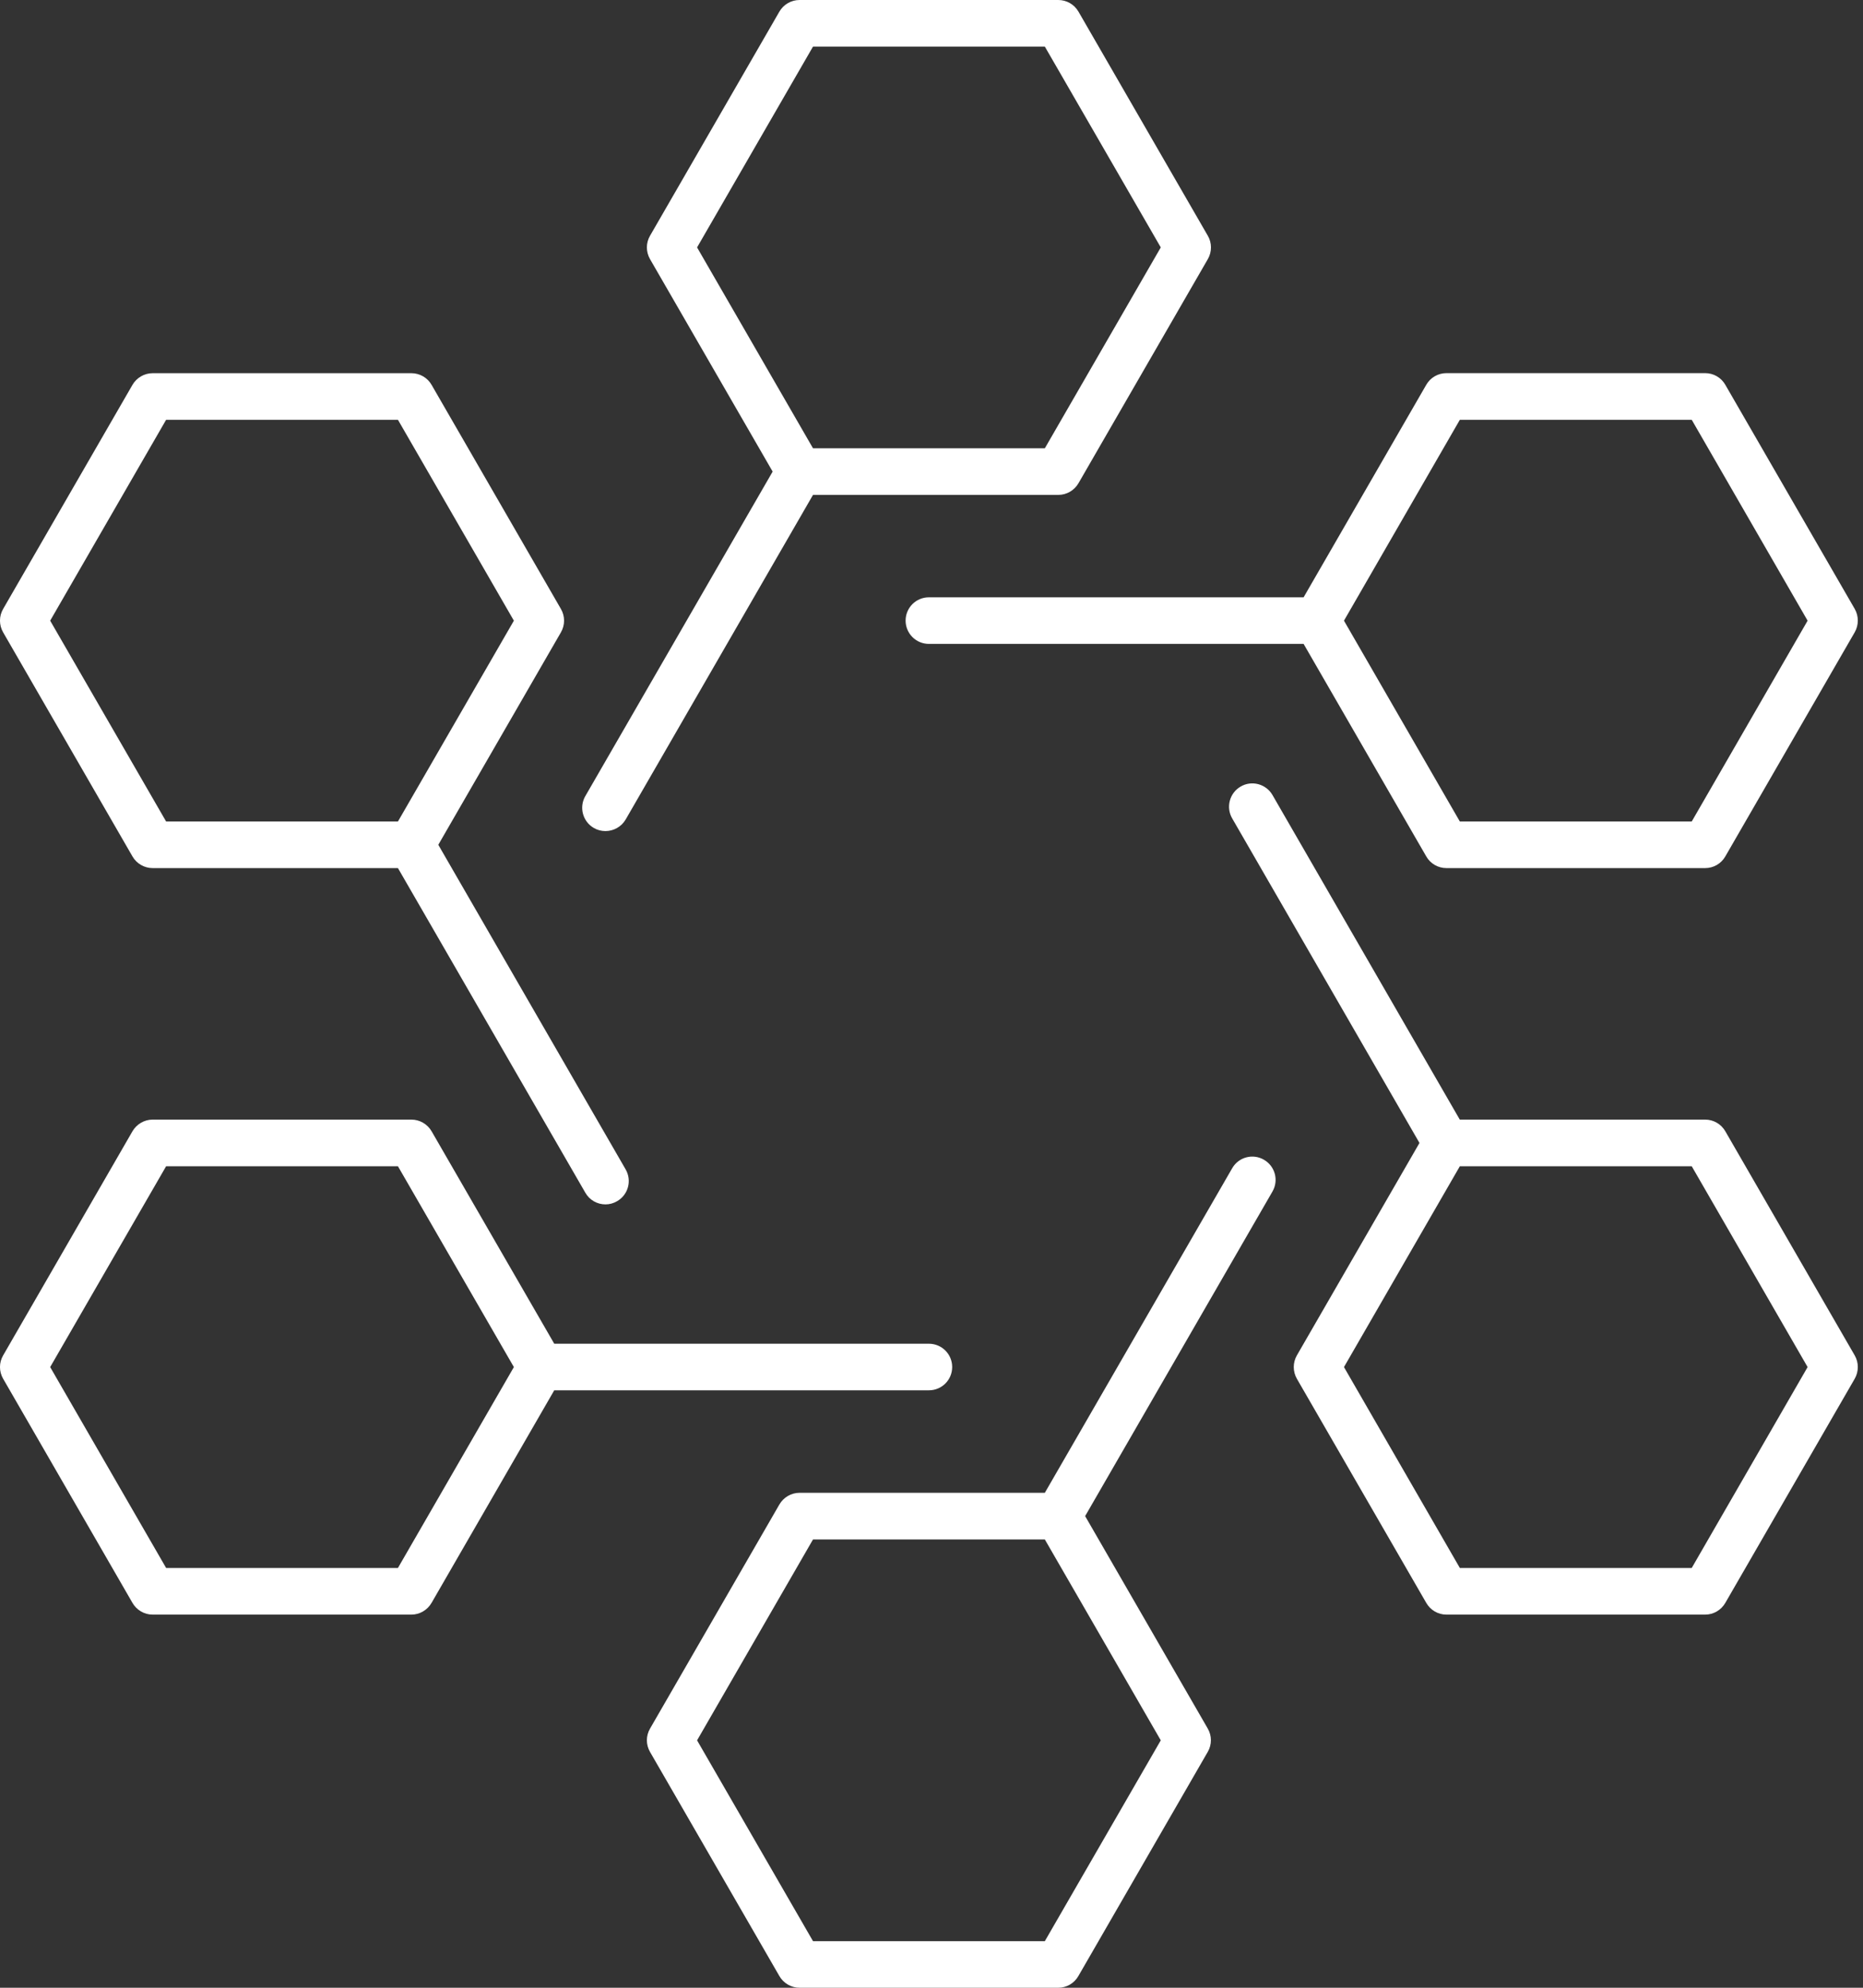 <svg width="30" height="32" viewBox="0 0 30 32" fill="none" xmlns="http://www.w3.org/2000/svg">
<rect x="0" y="0" width="30" height="32" fill="#333333" stroke="none"/>
<path d="M17.042 32H12.875C12.742 32 12.617 31.928 12.55 31.811L10.467 28.203C10.4 28.087 10.4 27.945 10.467 27.829L12.55 24.221C12.617 24.105 12.741 24.032 12.875 24.032H16.825L19.842 18.807C19.946 18.626 20.175 18.567 20.353 18.67C20.533 18.774 20.594 19.002 20.491 19.181L17.474 24.407L19.449 27.828C19.516 27.944 19.516 28.087 19.449 28.202L17.366 31.81C17.299 31.928 17.176 32 17.042 32ZM13.092 31.25H16.825L18.692 28.017L16.825 24.783H13.092L11.225 28.017L13.092 31.25ZM27.458 25.993H23.292C23.157 25.993 23.034 25.921 22.967 25.804L20.883 22.195C20.817 22.079 20.817 21.936 20.883 21.821L22.858 18.4L19.842 13.175C19.738 12.996 19.799 12.766 19.979 12.662C20.157 12.558 20.387 12.62 20.491 12.799L23.507 18.024H27.458C27.593 18.024 27.716 18.096 27.783 18.212L29.867 21.821C29.933 21.936 29.933 22.079 29.867 22.195L27.783 25.804C27.716 25.92 27.593 25.993 27.458 25.993ZM23.508 25.242H27.242L29.108 22.008L27.242 18.775H23.508L21.642 22.008L23.508 25.242ZM6.625 25.993H2.458C2.325 25.993 2.2 25.921 2.133 25.804L0.05 22.195C-0.017 22.079 -0.017 21.936 0.05 21.821L2.133 18.212C2.2 18.097 2.325 18.024 2.458 18.024H6.625C6.758 18.024 6.883 18.096 6.95 18.212L8.925 21.632H14.958C15.166 21.632 15.333 21.8 15.333 22.007C15.333 22.215 15.166 22.382 14.958 22.382H8.925L6.95 25.803C6.883 25.92 6.758 25.993 6.625 25.993ZM2.675 25.242H6.408L8.275 22.008L6.408 18.775H2.675L0.808 22.008L2.675 25.242ZM9.75 19.389C9.62 19.389 9.494 19.322 9.425 19.2L6.408 13.975H2.458C2.325 13.975 2.2 13.904 2.133 13.787L0.05 10.179C-0.017 10.063 -0.017 9.92 0.05 9.804L2.133 6.196C2.2 6.08 2.325 6.008 2.458 6.008H6.625C6.758 6.008 6.883 6.079 6.95 6.196L9.033 9.804C9.1 9.92 9.1 10.063 9.033 10.179L7.058 13.6L10.075 18.826C10.178 19.005 10.117 19.234 9.938 19.337C9.879 19.372 9.815 19.389 9.75 19.389ZM2.675 13.225H6.408L8.275 9.992L6.408 6.758H2.675L0.808 9.992L2.675 13.225ZM27.458 13.975H23.292C23.157 13.975 23.034 13.904 22.967 13.787L20.992 10.366H14.958C14.751 10.366 14.583 10.198 14.583 9.991C14.583 9.783 14.751 9.616 14.958 9.616H20.992L22.967 6.195C23.033 6.079 23.157 6.007 23.292 6.007H27.458C27.593 6.007 27.716 6.078 27.783 6.195L29.867 9.803C29.933 9.919 29.933 10.062 29.867 10.178L27.783 13.787C27.716 13.904 27.593 13.975 27.458 13.975ZM23.508 13.225H27.242L29.108 9.992L27.242 6.758H23.508L21.642 9.992L23.508 13.225ZM9.75 13.379C9.686 13.379 9.622 13.364 9.562 13.329C9.383 13.225 9.322 12.996 9.425 12.817L12.442 7.592L10.467 4.171C10.4 4.054 10.4 3.911 10.467 3.796L12.55 0.188C12.617 0.071 12.742 0 12.875 0H17.042C17.176 0 17.299 0.071 17.367 0.188L19.45 3.796C19.517 3.911 19.517 4.055 19.45 4.171L17.367 7.779C17.299 7.896 17.176 7.967 17.042 7.967H13.092L10.075 13.193C10.005 13.312 9.879 13.379 9.75 13.379ZM13.092 7.217H16.825L18.692 3.983L16.825 0.75H13.092L11.225 3.983L13.092 7.217Z" fill="white"/>
</svg>
